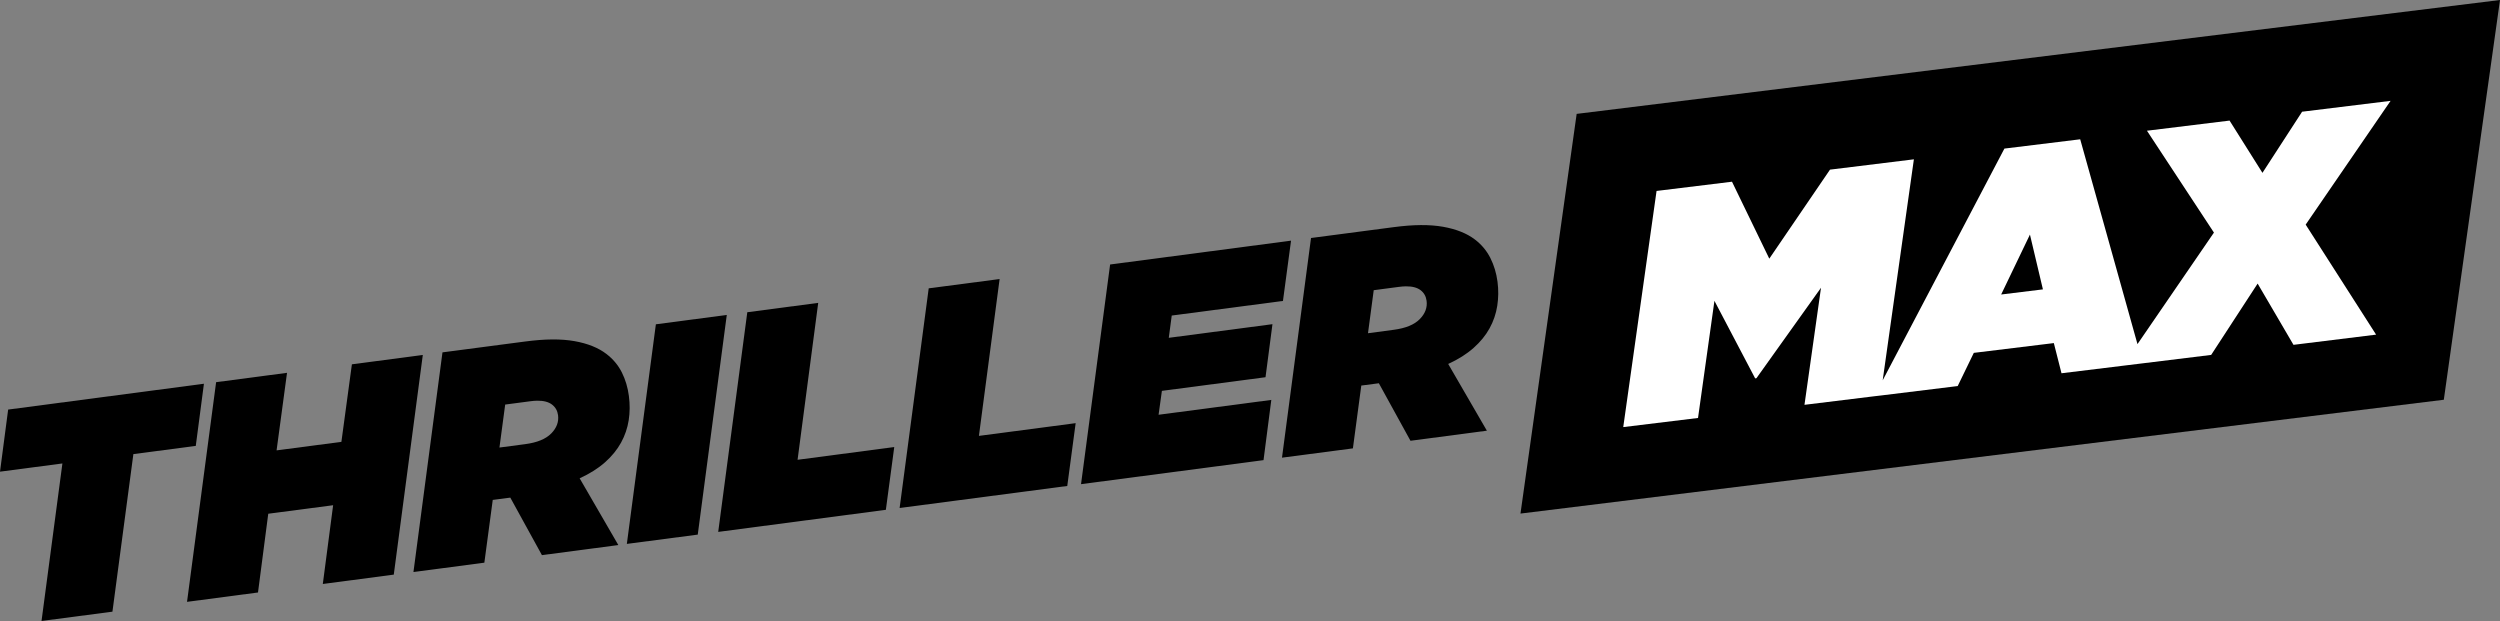 <svg version="1.1" xmlns="http://www.w3.org/2000/svg" xmlns:xlink="http://www.w3.org/1999/xlink" width="1294.556" height="321.553" viewBox="0,0,1294.556,321.553"><rect x="0" y="0" width="1294.556" height="321.553" fill="#808080" stroke="none"/><g transform="translate(737.608,7.804)"><g data-paper-data="{&quot;isPaintingLayer&quot;:true}" fill-rule="nonzero" stroke="none" stroke-width="1" stroke-linecap="butt" stroke-linejoin="miter" stroke-miterlimit="10" stroke-dasharray="" stroke-dashoffset="0" style="mix-blend-mode: normal"><g><g fill="none" font-family="sans-serif" font-weight="normal" font-size="12" text-anchor="start"/><g fill="none" font-family="sans-serif" font-weight="normal" font-size="12" text-anchor="start"/><g fill="none" font-family="sans-serif" font-weight="normal" font-size="12" text-anchor="start"/><g><path d="M527.854,199.196l-478.125,58.938l29.094,-206.969l478.125,-58.969z" fill="#000000"/><path d="M313.541,113.665l-14.906,31.031l21.625,-2.656zM500.291,44.415l-43.969,64.094l36.469,56.969l-42.781,5.281l-18.562,-31.719l-24.062,36.938l-35.375,4.344l-10.469,1.281l-31.656,3.875l-3.969,-15.625l-41.438,5.062l-8.344,17.188l-39.938,4.906l-3.219,0.375l-36.188,4.438l8.562,-60.625l-33.438,46.844l-0.656,0.094l-21.094,-40.156l-8.5,60.656l-38.719,4.719l17.25,-122.281l39.062,-4.781l19.313,39.844l31.438,-46.094l43.437,-5.344l-16.156,114.438l63.031,-120l39.25,-4.813l29.656,106.063l39.594,-57.75l-34.688,-52.75l42.781,-5.25l17.031,27.062l20.531,-31.656z" fill="#ffffff"/></g><g fill="none" font-family="sans-serif" font-weight="normal" font-size="12" text-anchor="start"/><g fill="none" font-family="sans-serif" font-weight="normal" font-size="12" text-anchor="start"/><g fill="none" font-family="sans-serif" font-weight="normal" font-size="12" text-anchor="start"/></g><path d="M-636.233,223.093l-32.312,4.25l-10.844,81.594l-36.719,4.812l10.812,-81.562l-32.312,4.25l4.219,-32.156l101.375,-13.375z" fill="#000000"/><path d="M-533.702,289.749l-36.75,4.844l5.344,-40.781l-33.594,4.406l-5.312,40.781l-36.75,4.844l15.062,-113.75l36.719,-4.844l-5.406,40.156l33.562,-4.406l5.438,-40.156l36.719,-4.844z" fill="#000000"/><path d="M-451.64,167.968c4.254,-0.028 8.098,0.262 11.531,0.875c6.866,1.226 12.355,3.445 16.5,6.625c3.436,2.634 6.123,5.817 8,9.562c1.877,3.745 3.078,7.825 3.656,12.219c0.565,4.292 0.541,8.457 -0.094,12.531c-0.635,4.074 -1.951,7.953 -3.969,11.625c-2.018,3.672 -4.785,7.061 -8.312,10.188c-3.527,3.126 -7.904,5.892 -13.125,8.281l20.031,34.562l-39.562,5.219l-16.375,-29.781l-9.094,1.188l-4.344,32.5l-36.719,4.844l15.031,-113.75l42.844,-5.625c5.075,-0.668 9.746,-1.035 14,-1.062zM-462.983,199.968l-13.031,1.719l-2.969,22.25l13.312,-1.75c6.175,-0.813 10.685,-2.659 13.5,-5.531c2.815,-2.872 3.986,-6.017 3.531,-9.469c-0.303,-2.302 -1.347,-4.136 -3.125,-5.5c-1.775,-1.362 -4.328,-2.039 -7.656,-2c-1.109,0.013 -2.28,0.112 -3.562,0.281z" fill="#000000"/><path d="M-376.296,269.031l-36.719,4.812l15.031,-113.719l36.719,-4.844z" fill="#000000"/><path d="M-324.608,230.281l50.062,-6.594l-4.344,32.5l-86.812,11.438l15.062,-113.75l36.719,-4.844z" fill="#000000"/><path d="M-230.702,217.906l50.094,-6.594l-4.344,32.531l-86.812,11.406l15.062,-113.75l36.719,-4.812z" fill="#000000"/><path d="M-73.264,148.031l-57.594,7.562l-1.531,11.531l53.688,-7.062l-3.594,27.469l-53.656,7.062l-1.719,12.375l58.375,-7.688l-4.031,31.188l-94.5,12.438l15.062,-113.75l93.688,-12.344z" fill="#000000"/><path d="M9.642,109.624c6.866,1.226 12.387,3.445 16.531,6.625c3.436,2.634 6.092,5.817 7.969,9.562c1.877,3.745 3.109,7.825 3.688,12.219c0.565,4.292 0.51,8.457 -0.125,12.531c-0.635,4.074 -1.951,7.953 -3.969,11.625c-2.018,3.672 -4.786,7.061 -8.312,10.188c-3.527,3.126 -7.904,5.892 -13.125,8.281l20.031,34.562l-39.562,5.219l-16.375,-29.781l-9.094,1.188l-4.344,32.531l-36.719,4.812l15.031,-113.75l42.844,-5.625c5.075,-0.668 9.746,-1.035 14,-1.062c4.254,-0.028 8.098,0.262 11.531,0.875zM-13.233,140.749l-13.031,1.719l-2.969,22.281l13.344,-1.781c6.175,-0.813 10.654,-2.659 13.469,-5.531c2.815,-2.872 3.986,-6.017 3.531,-9.469c-0.303,-2.302 -1.316,-4.136 -3.094,-5.5c-1.775,-1.362 -4.328,-2.039 -7.656,-2c-1.109,0.013 -2.312,0.112 -3.594,0.281z" fill="#000000"/></g></g></svg>